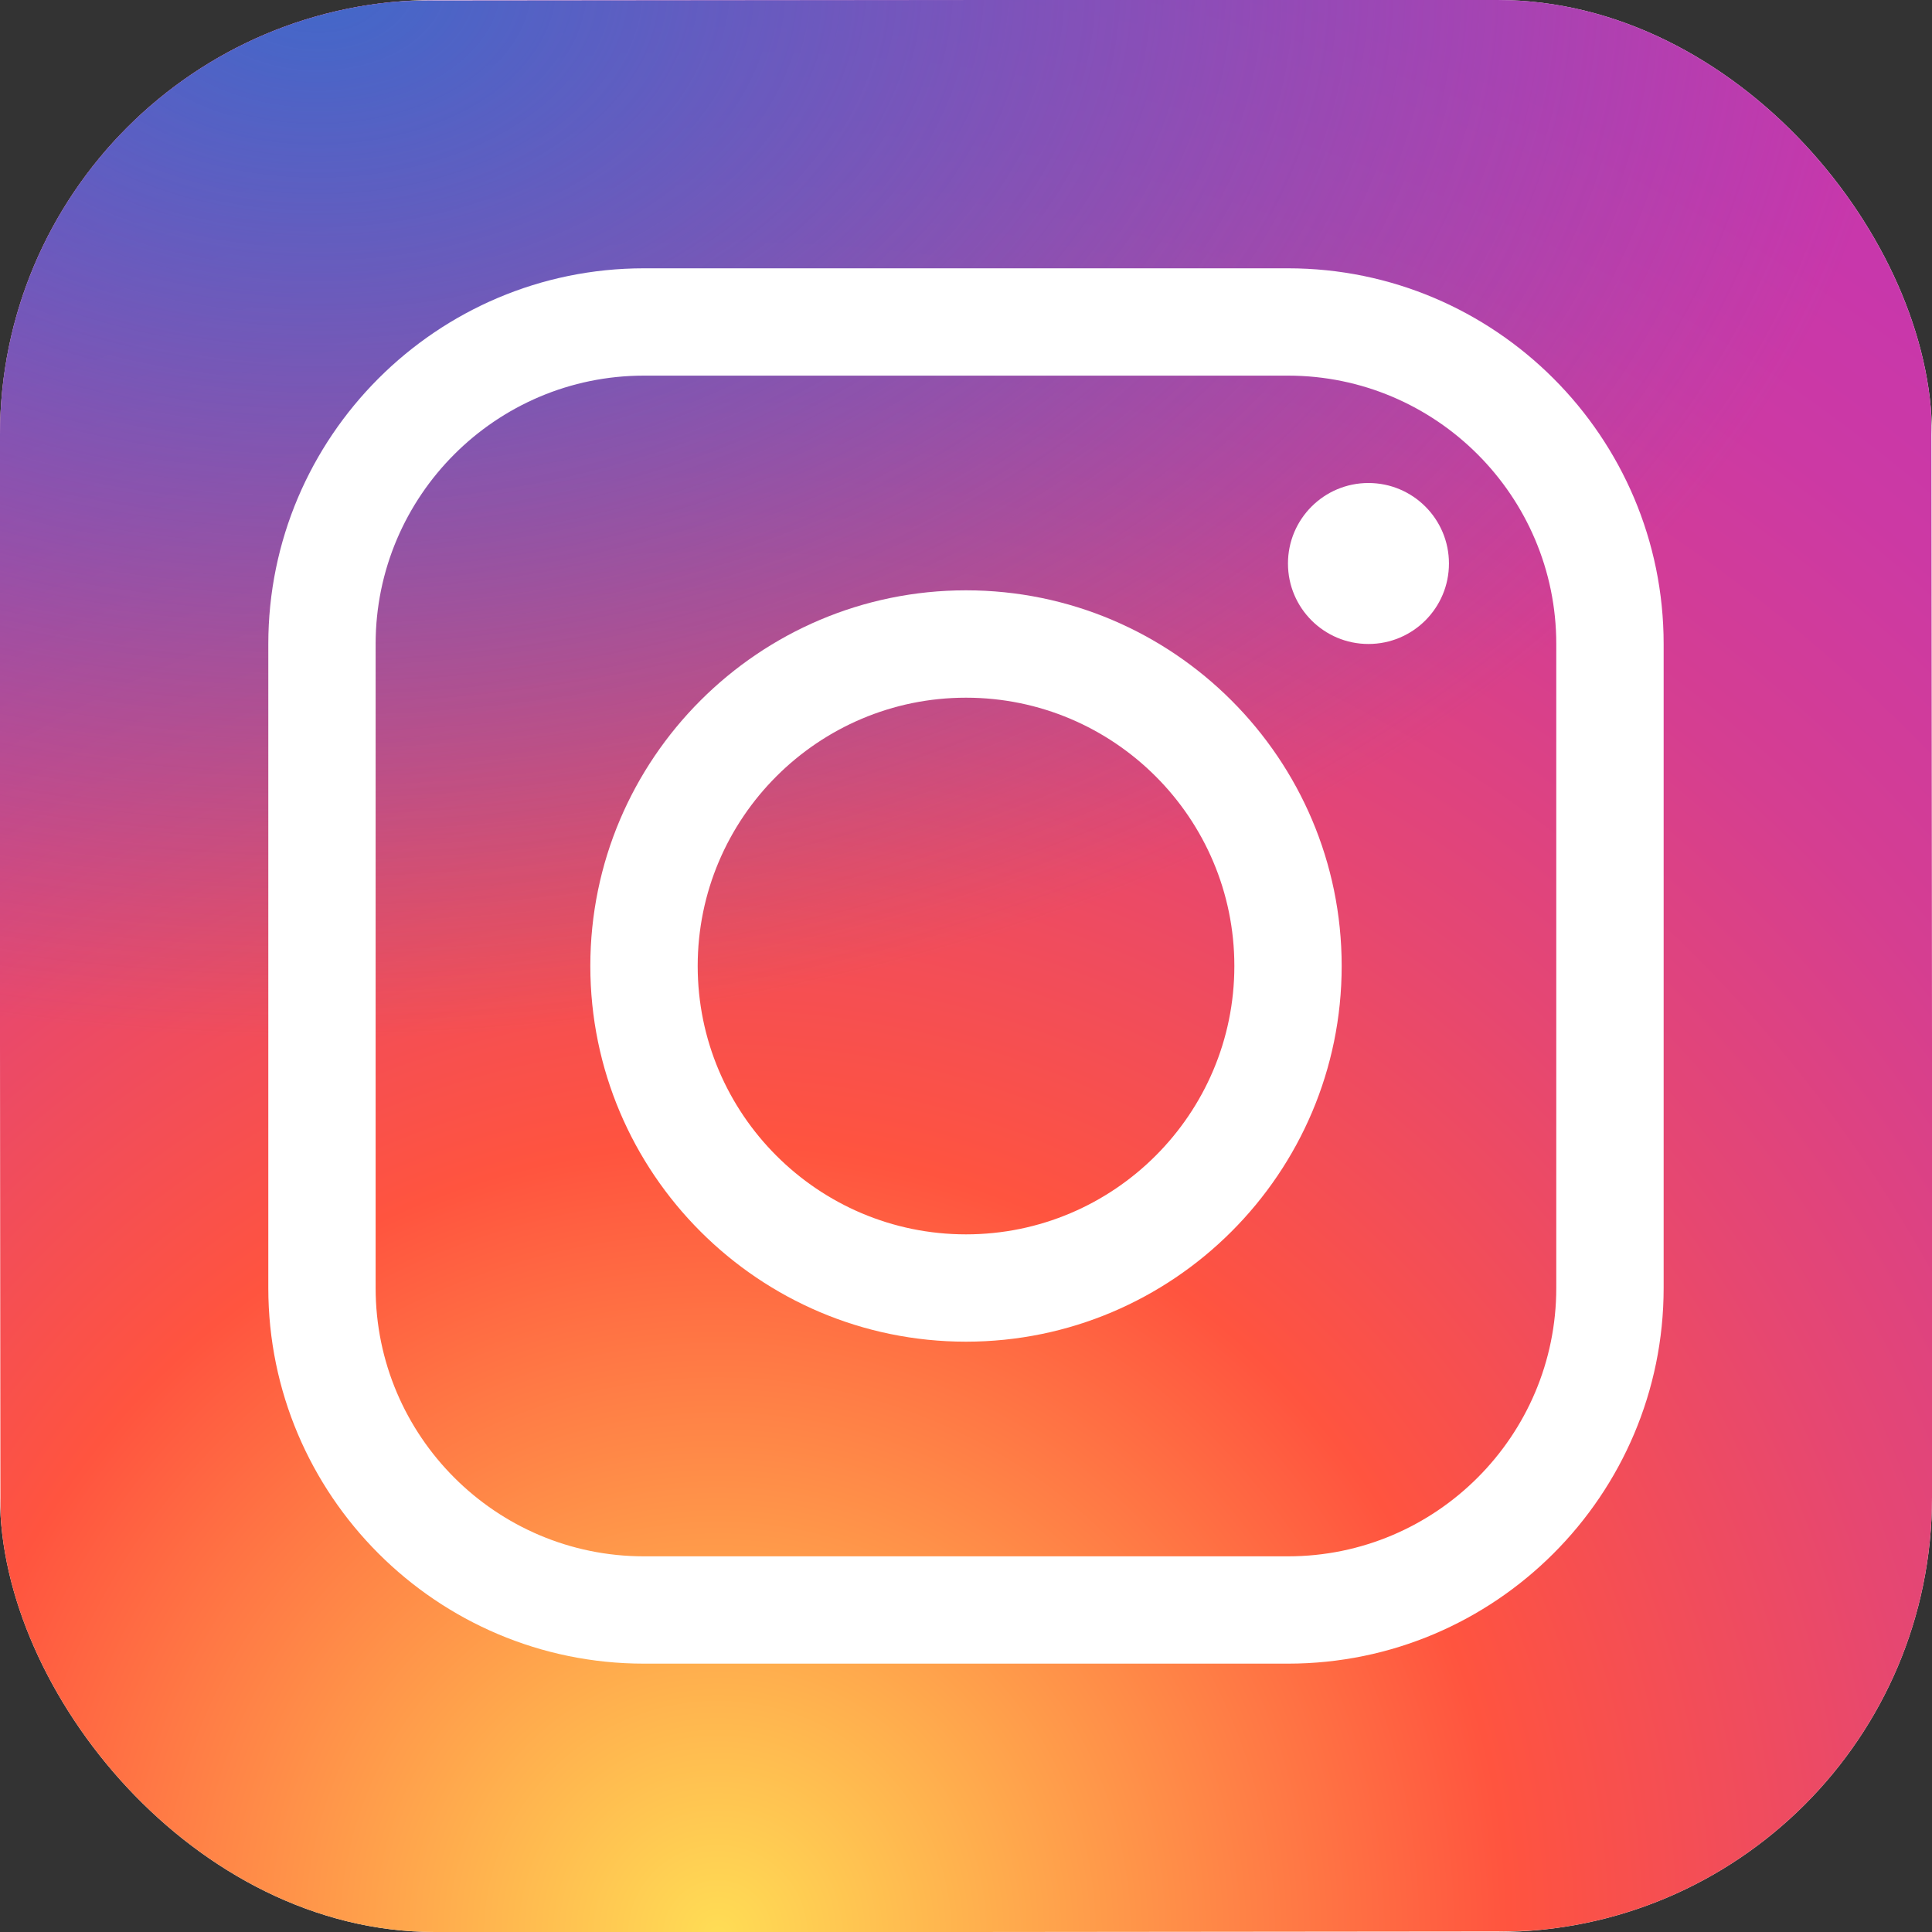 <svg width="40" height="40" viewBox="0 0 40 40" fill="none" xmlns="http://www.w3.org/2000/svg">
<rect x="0" y="0" width="40" height="40" fill="#333333" stroke="none"/>
<g clip-path="url(#clip0_2374_1123)">
<rect width="40" height="40" rx="9" fill="white"/>
<path d="M31.129 39.989L8.907 40.011C4.018 40.015 0.015 36.02 0.009 31.131L-0.012 8.908C-0.016 4.02 3.979 0.016 8.868 0.011L31.09 -0.01C35.979 -0.015 39.983 3.981 39.988 8.87L40.009 31.092C40.015 35.982 36.018 39.985 31.129 39.989Z" fill="url(#paint0_radial_2374_1123)"/>
<path d="M31.129 39.989L8.907 40.011C4.018 40.015 0.015 36.02 0.009 31.131L-0.012 8.908C-0.016 4.02 3.979 0.016 8.868 0.011L31.09 -0.01C35.979 -0.015 39.983 3.981 39.988 8.87L40.009 31.092C40.015 35.982 36.018 39.985 31.129 39.989Z" fill="url(#paint1_radial_2374_1123)"/>
<path d="M20 27.778C15.712 27.778 12.222 24.289 12.222 20C12.222 15.711 15.712 12.222 20 12.222C24.288 12.222 27.778 15.711 27.778 20C27.778 24.289 24.288 27.778 20 27.778ZM20 14.445C16.937 14.445 14.445 16.937 14.445 20C14.445 23.064 16.937 25.556 20 25.556C23.064 25.556 25.556 23.064 25.556 20C25.556 16.937 23.064 14.445 20 14.445Z" fill="white"/>
<path d="M28.332 13.333C29.253 13.333 29.999 12.587 29.999 11.667C29.999 10.746 29.253 10 28.332 10C27.412 10 26.666 10.746 26.666 11.667C26.666 12.587 27.412 13.333 28.332 13.333Z" fill="white"/>
<path d="M26.666 34.444H13.332C9.045 34.444 5.555 30.955 5.555 26.666V13.333C5.555 9.044 9.045 5.555 13.332 5.555H26.666C30.954 5.555 34.444 9.044 34.444 13.333V26.666C34.444 30.955 30.954 34.444 26.666 34.444ZM13.332 7.777C10.269 7.777 7.777 10.27 7.777 13.333V26.666C7.777 29.73 10.269 32.222 13.332 32.222H26.666C29.729 32.222 32.221 29.73 32.221 26.666V13.333C32.221 10.27 29.729 7.777 26.666 7.777H13.332Z" fill="white"/>
</g>
<defs>
<radialGradient id="paint0_radial_2374_1123" cx="0" cy="0" r="1" gradientUnits="userSpaceOnUse" gradientTransform="translate(14.866 40.039) scale(49.888 49.888)">
<stop stop-color="#FFDD55"/>
<stop offset="0.328" stop-color="#FF543F"/>
<stop offset="0.348" stop-color="#FC5245"/>
<stop offset="0.504" stop-color="#E64771"/>
<stop offset="0.643" stop-color="#D53E91"/>
<stop offset="0.761" stop-color="#CC39A4"/>
<stop offset="0.841" stop-color="#C837AB"/>
</radialGradient>
<radialGradient id="paint1_radial_2374_1123" cx="0" cy="0" r="1" gradientUnits="userSpaceOnUse" gradientTransform="translate(6.428 -0.51) scale(33.126 22.072)">
<stop stop-color="#4168C9"/>
<stop offset="0.999" stop-color="#4168C9" stop-opacity="0"/>
</radialGradient>
<clipPath id="clip0_2374_1123">
<rect width="40" height="40" rx="9" fill="white"/>
</clipPath>
</defs>
</svg>
